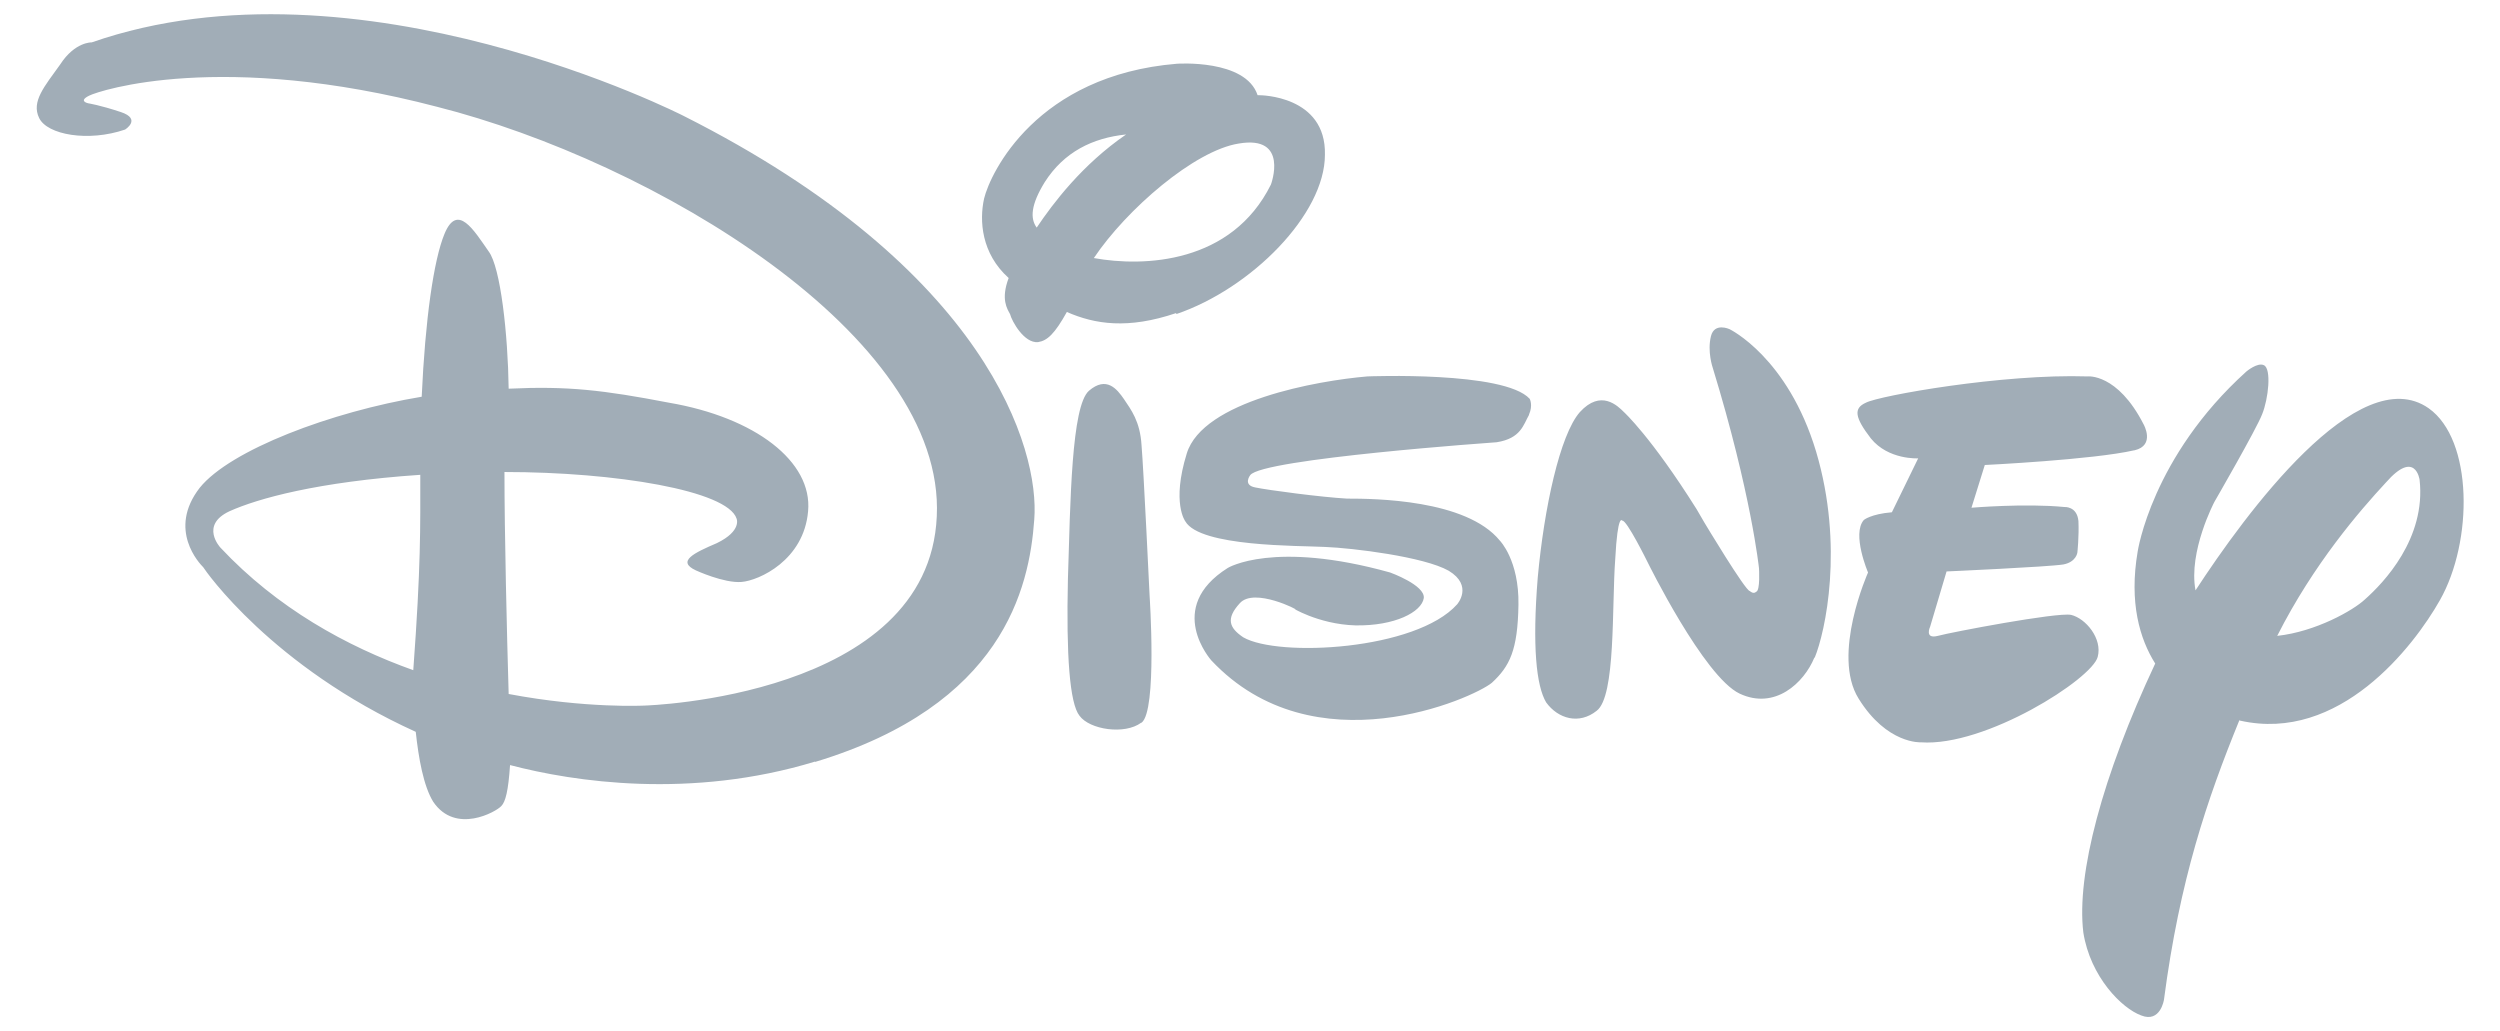 <svg width="97" height="40" viewBox="0 0 97 40" fill="none" xmlns="http://www.w3.org/2000/svg">
<path d="M82.806 17.472C81.214 17.838 77.01 18.042 77.01 18.042L76.493 19.7C76.493 19.7 78.575 19.523 80.098 19.672C80.098 19.672 80.588 19.632 80.643 20.216C80.67 20.814 80.602 21.439 80.602 21.439C80.602 21.439 80.561 21.805 80.058 21.901C79.473 21.996 75.527 22.172 75.527 22.172L74.888 24.319C74.888 24.319 74.657 24.808 75.187 24.672C75.677 24.536 79.813 23.748 80.357 23.857C80.928 23.993 81.581 24.781 81.391 25.487C81.173 26.343 77.037 28.979 74.534 28.802C74.534 28.802 73.215 28.884 72.113 27.104C71.052 25.406 72.48 22.213 72.48 22.213C72.48 22.213 71.841 20.719 72.317 20.175C72.317 20.175 72.589 19.944 73.405 19.876L74.425 17.784C74.425 17.784 73.269 17.852 72.589 17.01C71.963 16.195 71.909 15.841 72.398 15.624C72.915 15.352 77.704 14.496 80.996 14.605C80.996 14.605 82.153 14.469 83.173 16.466C83.173 16.466 83.636 17.281 82.819 17.472M70.398 25.514C69.99 26.506 68.861 27.552 67.501 26.914C66.113 26.262 63.923 21.805 63.923 21.805C63.923 21.805 63.107 20.148 62.943 20.202C62.943 20.202 62.766 19.876 62.671 21.697C62.535 23.504 62.698 27.023 61.95 27.579C61.27 28.123 60.454 27.892 59.991 27.253C59.61 26.615 59.447 25.08 59.665 22.403C59.91 19.727 60.522 16.874 61.297 15.991C62.113 15.094 62.766 15.746 63.011 15.991C63.011 15.991 64.059 16.942 65.827 19.754L66.127 20.27C66.127 20.27 67.732 22.947 67.895 22.933C67.895 22.933 68.031 23.069 68.14 22.96C68.303 22.919 68.249 22.05 68.249 22.05C68.249 22.05 67.95 19.156 66.453 14.265C66.453 14.265 66.236 13.64 66.385 13.043C66.521 12.499 67.106 12.771 67.106 12.771C67.106 12.771 69.365 13.858 70.466 17.526C71.555 21.194 70.82 24.523 70.412 25.514M59.325 16.099C59.107 16.48 59.012 17.01 58.073 17.159C58.073 17.159 48.958 17.798 48.509 18.436C48.509 18.436 48.21 18.817 48.7 18.912C49.217 19.02 51.284 19.292 52.264 19.346C53.325 19.346 56.889 19.374 58.195 20.977C58.195 20.977 58.944 21.738 58.916 23.463C58.889 25.229 58.576 25.854 57.883 26.493C57.161 27.09 50.985 29.862 46.999 25.623C46.999 25.623 45.176 23.585 47.638 22.036C47.638 22.036 49.407 20.95 53.937 22.213C53.937 22.213 55.298 22.702 55.243 23.205C55.162 23.748 54.114 24.292 52.59 24.265C51.121 24.224 50.033 23.517 50.25 23.64C50.455 23.707 48.659 22.77 48.101 23.409C47.557 24.006 47.693 24.36 48.237 24.727C49.597 25.514 54.944 25.229 56.536 23.449C56.536 23.449 57.175 22.729 56.209 22.145C55.257 21.602 52.481 21.262 51.407 21.221C50.386 21.167 46.564 21.221 45.992 20.23C45.992 20.23 45.448 19.523 46.047 17.594C46.672 15.556 51.121 14.768 53.053 14.605C53.053 14.605 58.359 14.388 59.352 15.474C59.352 15.474 59.488 15.719 59.325 16.086M44.278 28.041C43.639 28.517 42.278 28.313 41.884 27.77C41.503 27.294 41.367 25.419 41.435 22.471C41.53 19.455 41.571 15.76 42.251 15.162C42.931 14.578 43.339 15.094 43.611 15.488C43.883 15.896 44.237 16.344 44.292 17.281C44.373 18.232 44.605 23.123 44.605 23.123C44.605 23.123 44.904 27.579 44.292 28.041M45.639 12.146C43.761 12.784 42.482 12.581 41.394 12.105C40.918 12.961 40.632 13.219 40.278 13.274C39.734 13.328 39.258 12.458 39.19 12.187C39.081 11.983 38.823 11.616 39.136 10.787C38.075 9.836 37.993 8.559 38.183 7.703C38.428 6.698 40.224 2.921 45.666 2.473C45.666 2.473 48.332 2.283 48.795 3.695H48.876C48.876 3.695 51.461 3.695 51.407 6.005C51.407 8.315 48.55 11.195 45.639 12.187M48.06 5.57C46.346 5.842 43.707 8.124 42.441 10.013C44.387 10.366 47.788 10.23 49.312 7.16C49.312 7.16 50.033 5.231 48.06 5.57ZM40.537 7.065C39.993 7.948 39.965 8.478 40.224 8.831C40.863 7.88 41.992 6.385 43.693 5.217C42.387 5.353 41.285 5.896 40.537 7.065ZM86.887 27.946C85.635 31.017 84.574 34.128 83.962 38.788C83.962 38.788 83.826 39.698 83.078 39.399C82.33 39.127 81.105 37.905 80.833 36.179C80.561 33.924 81.568 30.12 83.622 25.745C83.023 24.794 82.602 23.381 82.942 21.398C82.942 21.398 83.486 17.73 87.159 14.415C87.159 14.415 87.594 14.048 87.839 14.17C88.139 14.306 88.016 15.474 87.771 16.072C87.554 16.643 85.921 19.469 85.921 19.469C85.921 19.469 84.901 21.398 85.186 22.906C87.118 19.944 91.513 13.939 94.233 15.841C95.961 17.064 95.961 21.004 94.669 23.286C93.648 25.093 90.764 28.829 86.914 27.96M92.574 18.721C91.567 19.808 89.771 21.873 88.356 24.672C89.853 24.509 91.308 23.68 91.757 23.259C92.478 22.621 94.138 20.895 93.88 18.613C93.88 18.613 93.716 17.417 92.574 18.721ZM31.626 29.549C26.81 31.017 22.266 30.337 19.79 29.685C19.722 30.691 19.613 31.112 19.45 31.275C19.26 31.492 17.681 32.389 16.811 31.112C16.43 30.5 16.239 29.4 16.131 28.395C10.553 25.868 7.968 22.145 7.886 22.009C7.75 21.873 6.485 20.556 7.75 18.925C8.934 17.458 12.852 15.977 16.362 15.393C16.498 12.404 16.824 10.094 17.246 9.075C17.75 7.853 18.389 8.94 18.96 9.755C19.423 10.366 19.709 12.988 19.736 15.081C22.021 14.972 23.409 15.135 25.953 15.624C29.3 16.195 31.531 17.906 31.354 19.835C31.191 21.738 29.449 22.526 28.769 22.58C28.089 22.634 27 22.131 27 22.131C26.239 21.778 26.933 21.452 27.817 21.072C28.796 20.596 28.579 20.121 28.579 20.121C28.225 19.034 23.885 18.314 19.573 18.314C19.573 20.691 19.668 24.631 19.736 26.927C22.756 27.498 25.014 27.376 25.014 27.376C25.014 27.376 36.034 27.063 36.347 20.039C36.687 13.002 25.327 6.263 16.96 4.144C8.607 1.956 3.873 3.505 3.465 3.709C3.016 3.926 3.424 4.008 3.424 4.008C3.424 4.008 3.873 4.076 4.689 4.348C5.506 4.619 4.853 5.027 4.853 5.027C3.424 5.516 1.832 5.231 1.519 4.579C1.207 3.94 1.724 3.356 2.336 2.5C2.907 1.617 3.56 1.644 3.56 1.644C13.899 -1.956 26.524 4.497 26.524 4.497C38.333 10.448 40.346 17.444 40.129 20.162C39.938 22.838 38.904 27.362 31.626 29.563M8.907 19.835C7.737 20.379 8.553 21.248 8.553 21.248C10.757 23.599 13.45 25.08 16.035 26.003C16.335 21.928 16.307 20.474 16.307 18.423C12.308 18.694 9.995 19.346 8.907 19.835Z" fill="#A1ADB7"/>
</svg>
